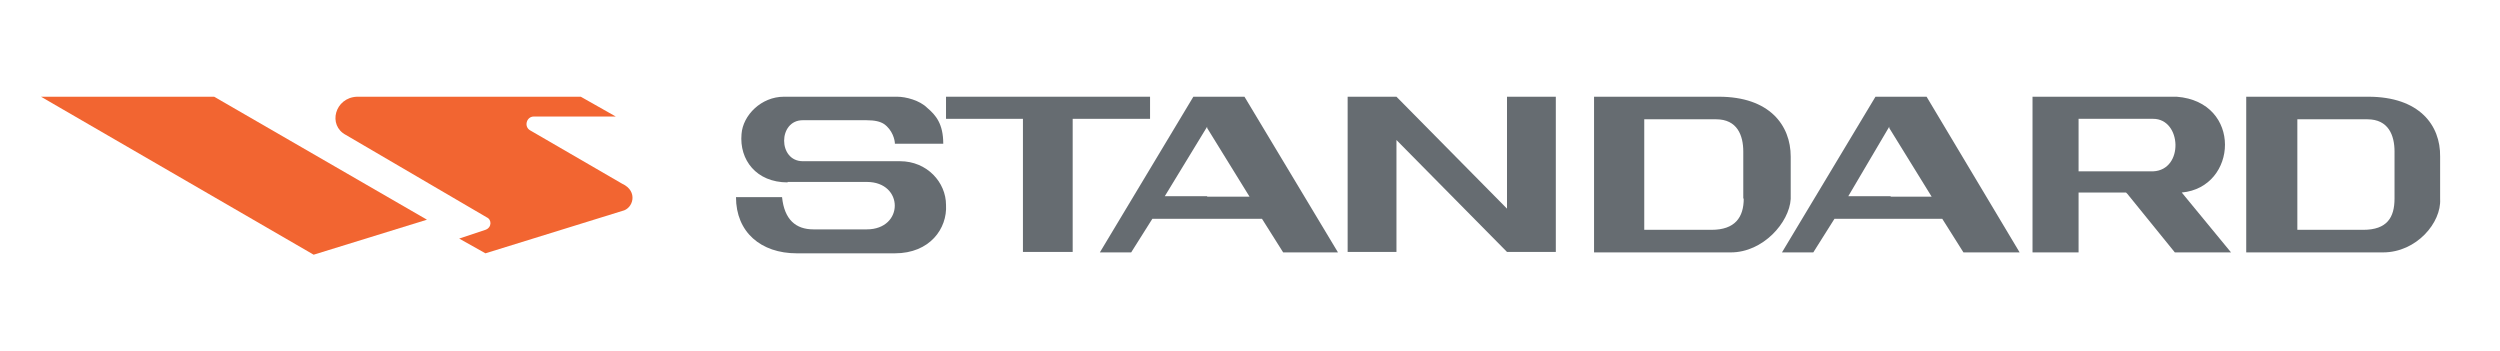 <?xml version="1.0" encoding="utf-8"?>
<!-- Generator: Adobe Illustrator 23.1.1, SVG Export Plug-In . SVG Version: 6.00 Build 0)  -->
<svg version="1.1" id="レイヤー_1" xmlns="http://www.w3.org/2000/svg" xmlns:xlink="http://www.w3.org/1999/xlink" x="0px"
	 y="0px" viewBox="0 0 542.8 76.2" style="enable-background:new 0 0 542.8 76.2;" xml:space="preserve">
<style type="text/css">
	.st0{fill:#666C71;}
	.st1{fill:#F26531;}
</style>
<g>
	<g>
		<g>
			<path class="st0" d="M171,39.6c-6.8,0-10.5-4.9-10-10.5c0.3-4.1,4.3-8.1,9.2-8.1h24.6c1.9,0,4.9,0.8,6.5,2.4
				c1.9,1.6,3.5,3.5,3.5,7.8h-10.5c0-0.8-0.5-3-2.4-4.3c-0.8-0.5-1.9-0.8-3.8-0.8h-13.8c-5.4,0-5.4,8.9,0,8.9h21.1
				c5.9,0,10,4.6,10,9.5c0.3,5.1-3.5,10.5-11.1,10.5h-21.3c-7.8,0-13.2-4.6-13.2-12.2h10c0.5,4.9,3,7,6.8,7h11.6
				c8.1,0,8.1-10.3,0-10.3H171L171,39.6z"/>
			<polygon class="st0" points="222.1,54.7 232.9,54.7 232.9,25.8 249.7,25.8 249.7,21 205.4,21 205.4,25.8 222.1,25.8 			"/>
			<polygon class="st0" points="327.2,21 337.8,21 337.8,54.7 327.2,54.7 303.2,30.4 303.2,54.7 292.6,54.7 292.6,21 303.2,21 
				327.2,45.3 			"/>
			<path class="st0" d="M373.2,21h-4.7H368h-21.9v33.8h21.6h0.7h7.4c7,0,12.7-6.5,13-11.6v-9.2C388.8,27.2,384.2,21,373.2,21z
				 M378.6,43.1c0,4.1-1.9,6.8-7,6.8h-3.1h-0.7H357v-24H368h0.5h4.1c4.6,0,5.9,3.5,5.9,7V43.1z"/>
			<path class="st0" d="M514.2,21h-4.9h-0.3h-21.3v33.8h21.6h8.1c7.3,0,12.7-6.5,12.4-11.6v-9.2C529.9,27.2,525.3,21,514.2,21z
				 M519.9,43.1c0,4.1-1.6,6.8-6.8,6.8h-3.8h-10.5v-24h10.3h0.3h4.6c4.6,0,5.9,3.5,5.9,7V43.1z"/>
			<path class="st0" d="M473.7,41.8c12.2-1.1,13.2-19.7-1.1-20.8h-10.8h-20.5v33.8h10v-13h10.3l0.3,0.3l10.3,12.7h12.2L473.7,41.8z
				 M467.5,37.2h-5.7l0,0h-10.5V25.8h10.5h5.7C473.7,25.8,474.2,36.9,467.5,37.2z"/>
			<path class="st0" d="M270.2,21h-8.1h-3l-20.3,33.8h6.8l4.6-7.3h11.6h0.3H274l4.6,7.3h11.9L270.2,21z M262.1,42.6h-0.3h-8.9
				l9.2-15.1v0.3l9.2,14.9H262.1z"/>
			<path class="st0" d="M418.3,21h-8.1h-3l-20.3,33.8h6.8l4.6-7.3h11.6h0.5h11.3l4.6,7.3h12.2L418.3,21z M410.5,42.6h-0.3h-0.3h-8.6
				l8.9-15.1v0.3l9.2,14.9H410.5z"/>
		</g>
	</g>
	<g>
		<polygon class="st1" points="46.5,21 92.7,47.7 68.1,55.3 8.9,21 		"/>
		<path class="st1" d="M77.5,21h48.6l7.6,4.3h-17.8c-1.6,0-2.2,2.2-0.8,3l20,11.6c3.5,1.6,2.4,5.4,0,5.9L105.4,55l-5.7-3.2l5.7-1.9
			c1.4-0.5,1.4-2.2,0.3-2.7L75.1,29.3C71.1,27.2,72.7,21.2,77.5,21z"/>
	</g>
</g>
</svg>
